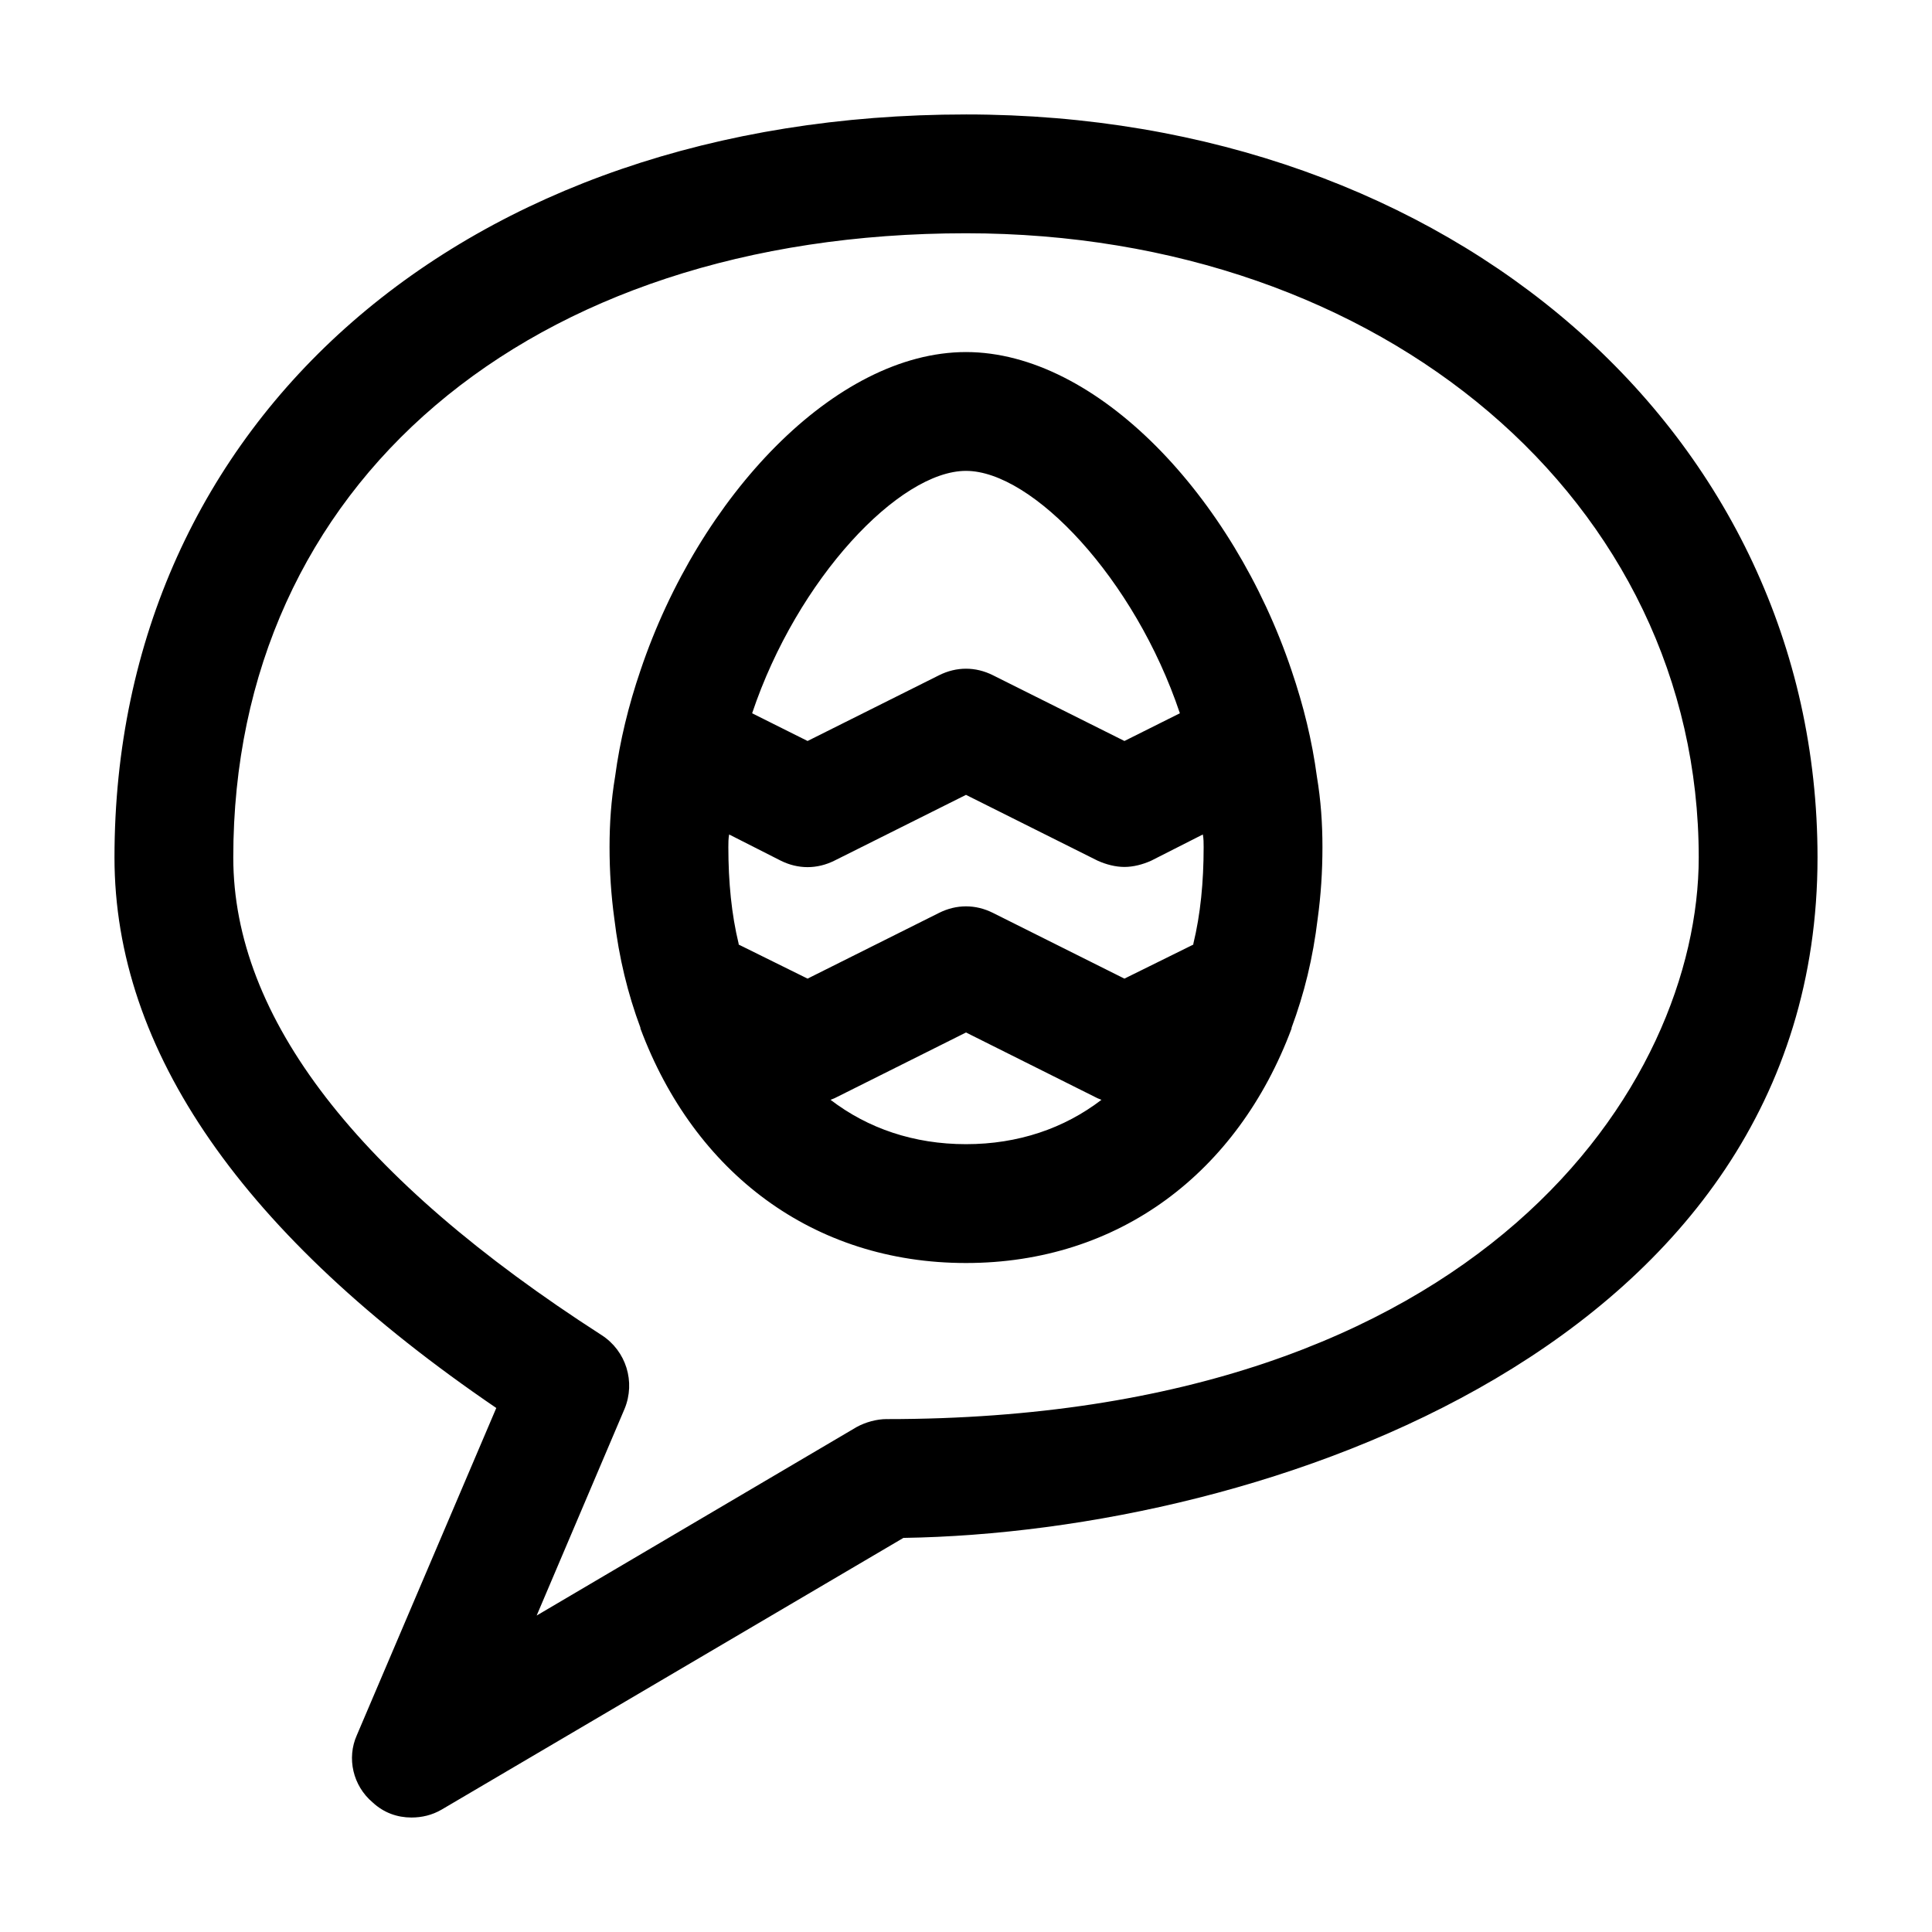<?xml version="1.0" encoding="UTF-8"?>
<!-- The Best Svg Icon site in the world: iconSvg.co, Visit us! https://iconsvg.co -->
<svg fill="#000000" width="800px" height="800px" version="1.1" viewBox="144 144 512 512" xmlns="http://www.w3.org/2000/svg">
 <path d="m400 174.33c-132.88 0-225.66 81.027-225.66 196.91 0 51.219 34.008 100.13 101.18 145.89l-36.949 86.699c-2.731 6.086-1.051 13.434 4.199 17.844 2.938 2.727 6.508 3.988 10.285 3.988 2.731 0 5.457-0.629 7.977-2.098l122.38-72.004c95.516-1.469 242.25-51.012 242.25-180.32 0-112.3-96.984-196.91-225.66-196.91zm-20.992 345.74c-2.731 0-5.668 0.84-7.977 2.102l-84.809 49.961 23.301-54.789c2.938-7.141 0.418-15.328-6.09-19.527-64.652-41.562-97.613-84.176-97.613-126.58 0-98.871 78.094-165.42 194.18-165.42 110.63 0 194.18 71.164 194.18 165.42 0 59.828-57.309 148.84-215.17 148.84zm107.27-198.38c-15.535-46.184-51.641-84.391-86.277-84.391s-70.742 38.207-86.277 84.387c-3.152 9.238-5.461 18.684-6.719 28.133-1.051 6.297-1.469 12.387-1.469 18.684 0 6.508 0.422 12.805 1.258 18.895 1.258 10.496 3.57 19.941 6.93 28.969v0.207c14.273 38.207 45.762 62.137 86.277 62.137s72.004-23.93 86.277-62.137v-0.207c3.359-9.027 5.668-18.473 6.93-28.969 0.836-6.09 1.254-12.387 1.254-18.895 0-6.297-0.418-12.387-1.469-18.684-1.258-9.449-3.566-18.895-6.715-28.129zm-23.301 46.812c0 9.238-0.84 17.844-2.731 25.609v0.211l-18.262 9.023-34.848-17.422c-4.617-2.309-9.656-2.309-14.273 0l-34.848 17.422-18.262-9.027v-0.211c-1.891-7.766-2.731-16.371-2.731-25.605 0-1.051 0-2.309 0.211-3.359l13.645 6.926c4.617 2.309 9.656 2.309 14.273 0l34.848-17.422 34.848 17.422c2.309 1.051 4.824 1.68 7.137 1.68 2.309 0 4.828-0.629 7.137-1.68l13.645-6.926c0.211 1.051 0.211 2.309 0.211 3.359zm-62.977-99.715c17.633 0 44.715 28.551 56.68 64.234l-14.695 7.348-34.848-17.422c-4.617-2.309-9.656-2.309-14.273 0l-34.848 17.422-14.695-7.344c11.965-35.688 39.047-64.238 56.68-64.238zm0 178.43c-13.855 0-26.031-4.199-35.895-11.754 0.418-0.211 0.629-0.211 1.051-0.422l34.844-17.422 34.848 17.422c0.418 0.211 0.629 0.211 1.051 0.422-9.871 7.555-22.043 11.754-35.898 11.754z"/>
</svg>